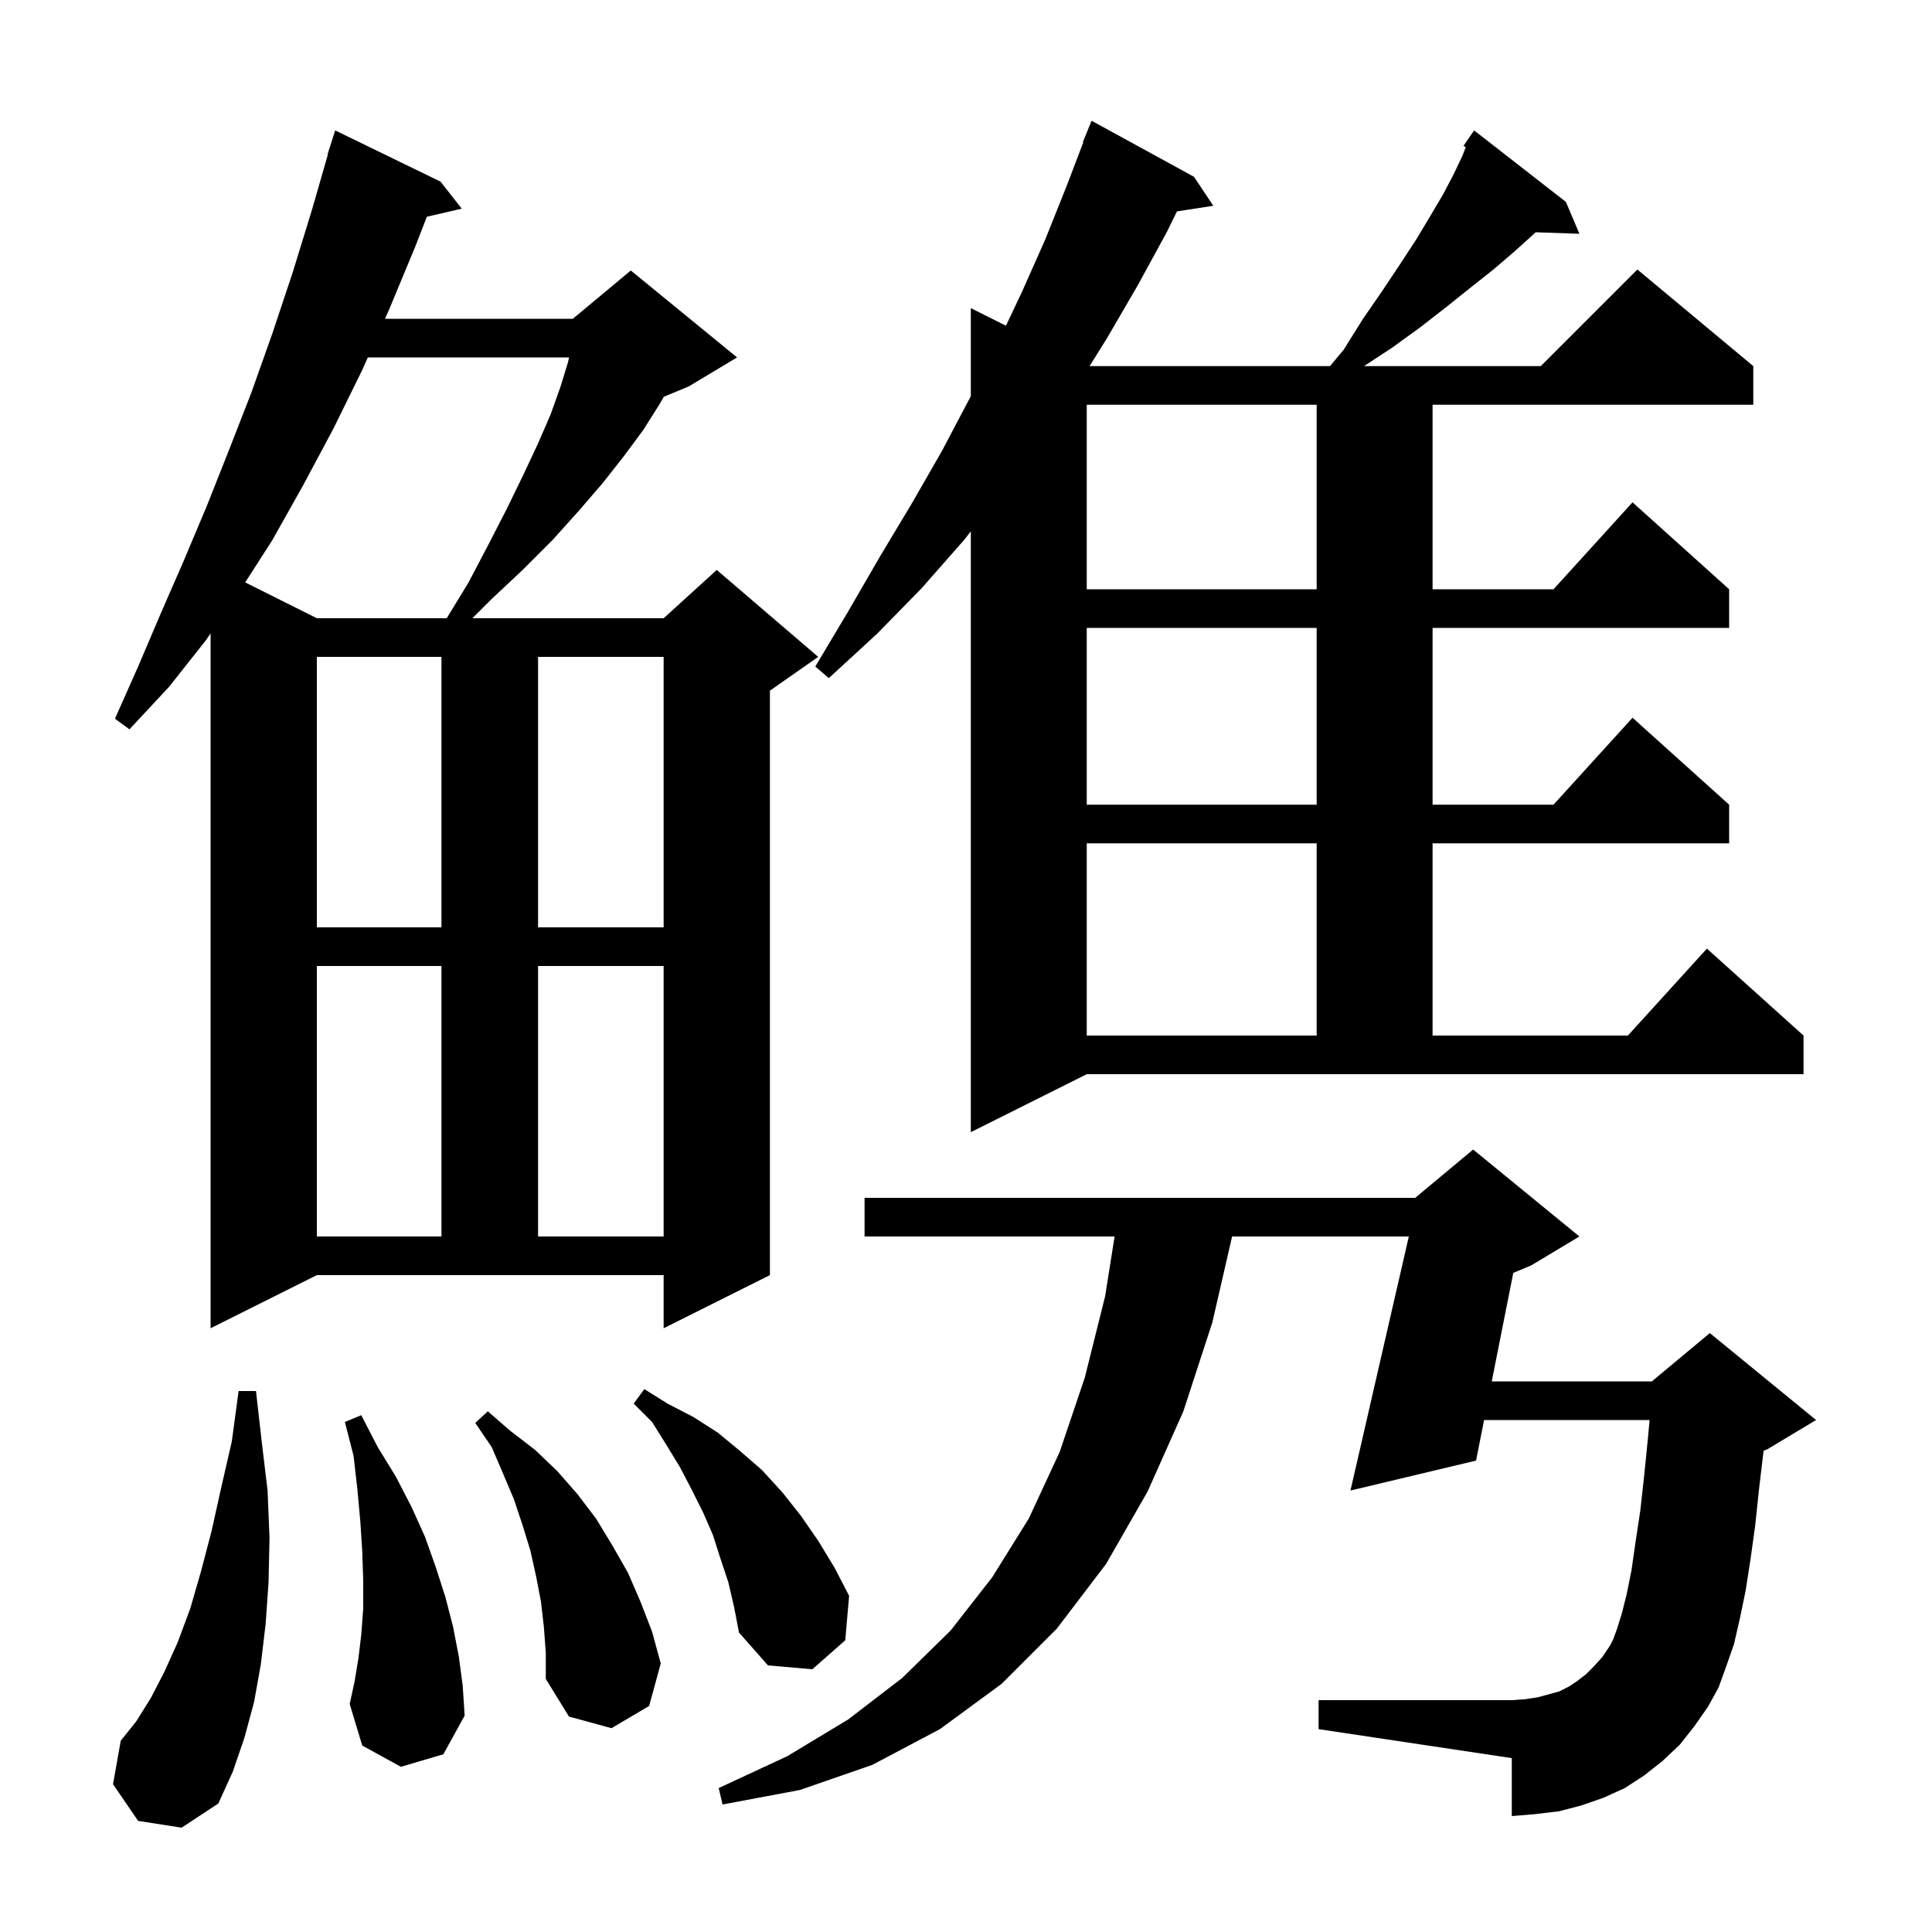 <svg xmlns="http://www.w3.org/2000/svg" xmlns:xlink="http://www.w3.org/1999/xlink" version="1.1" baseProfile="full" viewBox="0 0 200 200" width="200" height="200">
<g fill="black">
<path d="M 173.9 180.6 L 172.1 182.3 L 170.2 183.8 L 168.2 185.1 L 166.0 186.1 L 163.7 186.9 L 161.4 187.5 L 158.9 187.8 L 156.5 188.0 L 156.5 182.0 L 136.5 179.0 L 136.5 176.0 L 156.5 176.0 L 157.9 175.9 L 159.2 175.7 L 161.4 175.1 L 162.4 174.6 L 163.3 174.0 L 164.2 173.3 L 165.0 172.5 L 165.9 171.5 L 166.7 170.3 L 167.0 169.7 L 167.4 168.6 L 167.9 167.0 L 168.4 165.0 L 168.9 162.5 L 169.3 159.7 L 169.8 156.4 L 170.2 152.8 L 170.6 148.8 L 170.767 147.0 L 153.633 147.0 L 152.8 151.2 L 139.8 154.3 L 145.841 128.0 L 127.547 128.0 L 125.5 136.9 L 122.5 146.1 L 118.8 154.4 L 114.5 161.9 L 109.4 168.6 L 103.7 174.3 L 97.3 179.0 L 90.3 182.7 L 82.8 185.3 L 74.8 186.8 L 74.4 185.1 L 81.5 181.8 L 87.8 178.0 L 93.4 173.7 L 98.4 168.8 L 102.7 163.3 L 106.5 157.2 L 109.7 150.3 L 112.3 142.6 L 114.4 134.2 L 115.383 128.0 L 89.5 128.0 L 89.5 124.0 L 146.5 124.0 L 152.5 119.0 L 163.5 128.0 L 158.5 131.0 L 156.654 131.769 L 154.426 143.0 L 171.0 143.0 L 177.0 138.0 L 188.0 147.0 L 183.0 150.0 L 182.567 150.181 L 182.1 154.1 L 181.7 157.9 L 181.2 161.5 L 180.7 164.7 L 180.1 167.6 L 179.5 170.2 L 178.7 172.5 L 177.9 174.7 L 176.8 176.7 L 175.4 178.7 Z M 14.3 188.5 L 11.7 184.7 L 12.5 180.2 L 14.1 178.2 L 15.6 175.8 L 17.0 173.1 L 18.4 170.0 L 19.7 166.5 L 20.8 162.7 L 21.9 158.5 L 22.9 154.0 L 24.0 149.2 L 24.7 144.0 L 26.5 144.0 L 27.1 149.3 L 27.7 154.3 L 27.9 159.2 L 27.8 163.8 L 27.5 168.1 L 27.0 172.3 L 26.3 176.2 L 25.3 179.9 L 24.1 183.4 L 22.6 186.7 L 18.8 189.2 Z M 56.3 168.4 L 56.0 165.8 L 55.5 163.2 L 54.9 160.5 L 54.1 157.9 L 53.2 155.2 L 52.1 152.6 L 50.9 149.8 L 49.2 147.3 L 50.5 146.1 L 52.8 148.1 L 55.4 150.1 L 57.7 152.3 L 59.8 154.7 L 61.7 157.2 L 63.4 160.0 L 65.0 162.8 L 66.3 165.8 L 67.5 168.9 L 68.4 172.2 L 67.2 176.6 L 63.3 178.9 L 58.9 177.7 L 56.5 173.8 L 56.5 171.1 Z M 41.5 182.9 L 37.5 180.7 L 36.2 176.4 L 36.7 174.1 L 37.1 171.7 L 37.4 169.2 L 37.6 166.5 L 37.6 163.6 L 37.5 160.6 L 37.3 157.5 L 37.0 154.2 L 36.6 150.7 L 35.7 147.2 L 37.4 146.5 L 39.1 149.8 L 41.0 152.9 L 42.6 156.0 L 44.0 159.1 L 45.1 162.2 L 46.1 165.3 L 46.9 168.4 L 47.5 171.5 L 47.9 174.5 L 48.1 177.6 L 45.9 181.6 Z M 75.4 163.8 L 74.6 161.4 L 73.8 158.9 L 72.8 156.6 L 71.6 154.2 L 70.4 151.9 L 69.0 149.6 L 67.5 147.2 L 65.6 145.3 L 66.7 143.8 L 69.1 145.3 L 71.8 146.7 L 74.3 148.3 L 76.6 150.2 L 78.9 152.2 L 81.0 154.5 L 82.9 156.9 L 84.7 159.5 L 86.4 162.3 L 87.9 165.2 L 87.5 169.8 L 84.1 172.8 L 79.5 172.4 L 76.5 169.0 L 76.0 166.4 Z M 21.8 137.5 L 21.8 65.571 L 21.3 66.3 L 17.5 71.1 L 13.4 75.5 L 11.9 74.4 L 14.3 69.0 L 16.6 63.6 L 19.0 58.1 L 21.4 52.4 L 23.7 46.6 L 26.0 40.7 L 28.2 34.5 L 30.3 28.2 L 32.3 21.7 L 33.938 16.009 L 33.9 16.0 L 34.7 13.5 L 45.6 18.8 L 47.8 21.6 L 44.188 22.438 L 43.0 25.5 L 40.3 32.0 L 39.856 33.0 L 59.3 33.0 L 65.3 28.0 L 76.3 37.0 L 71.3 40.0 L 68.718 41.076 L 68.3 41.8 L 66.6 44.5 L 64.6 47.2 L 62.4 50.0 L 59.9 52.9 L 57.2 55.9 L 54.1 59.0 L 50.8 62.1 L 48.9 64.0 L 68.7 64.0 L 74.2 59.0 L 84.7 68.0 L 79.7 71.5 L 79.7 132.0 L 68.7 137.5 L 68.7 132.0 L 32.8 132.0 Z M 32.8 100.0 L 32.8 128.0 L 45.7 128.0 L 45.7 100.0 Z M 55.7 100.0 L 55.7 128.0 L 68.7 128.0 L 68.7 100.0 Z M 100.5 117.2 L 100.5 55.007 L 99.8 55.9 L 95.4 60.9 L 90.8 65.6 L 85.8 70.2 L 84.4 69.0 L 87.8 63.3 L 91.1 57.6 L 94.4 52.1 L 97.5 46.7 L 100.4 41.2 L 100.5 41.004 L 100.5 31.9 L 104.137 33.718 L 105.8 30.2 L 108.2 24.8 L 110.4 19.3 L 112.15 14.716 L 112.1 14.7 L 113.0 12.5 L 123.6 18.3 L 125.6 21.3 L 121.84 21.883 L 120.8 24.0 L 117.8 29.5 L 114.6 35.0 L 112.794 37.9 L 137.683 37.9 L 139.1 36.2 L 141.1 33.0 L 143.1 30.1 L 144.9 27.4 L 146.6 24.8 L 148.1 22.3 L 149.4 20.1 L 150.5 18.0 L 151.4 16.1 L 151.738 15.23 L 151.5 15.1 L 152.6 13.5 L 162.1 20.9 L 163.5 24.2 L 158.971 24.044 L 158.7 24.3 L 156.7 26.1 L 154.6 27.9 L 152.2 29.8 L 149.7 31.8 L 147.0 33.9 L 144.1 36.0 L 141.205 37.9 L 159.5 37.9 L 169.5 27.9 L 181.5 37.9 L 181.5 41.9 L 148.3 41.9 L 148.3 61.0 L 160.818 61.0 L 169.0 52.0 L 179.0 61.0 L 179.0 65.0 L 148.3 65.0 L 148.3 83.3 L 160.818 83.3 L 169.0 74.3 L 179.0 83.3 L 179.0 87.3 L 148.3 87.3 L 148.3 107.2 L 168.518 107.2 L 176.7 98.2 L 186.7 107.2 L 186.7 111.2 L 112.5 111.2 Z M 112.5 87.3 L 112.5 107.2 L 136.3 107.2 L 136.3 87.3 Z M 32.8 68.0 L 32.8 96.0 L 45.7 96.0 L 45.7 68.0 Z M 55.7 68.0 L 55.7 96.0 L 68.7 96.0 L 68.7 68.0 Z M 112.5 65.0 L 112.5 83.3 L 136.3 83.3 L 136.3 65.0 Z M 38.078 37.0 L 37.5 38.3 L 34.5 44.4 L 31.4 50.2 L 28.2 55.9 L 25.383 60.291 L 32.8 64.0 L 46.244 64.0 L 48.5 60.3 L 50.6 56.3 L 52.5 52.6 L 54.2 49.1 L 55.7 45.9 L 57.0 42.9 L 58.0 40.1 L 58.8 37.5 L 58.909 37.0 Z M 112.5 41.9 L 112.5 61.0 L 136.3 61.0 L 136.3 41.9 Z " />
</g>
</svg>

